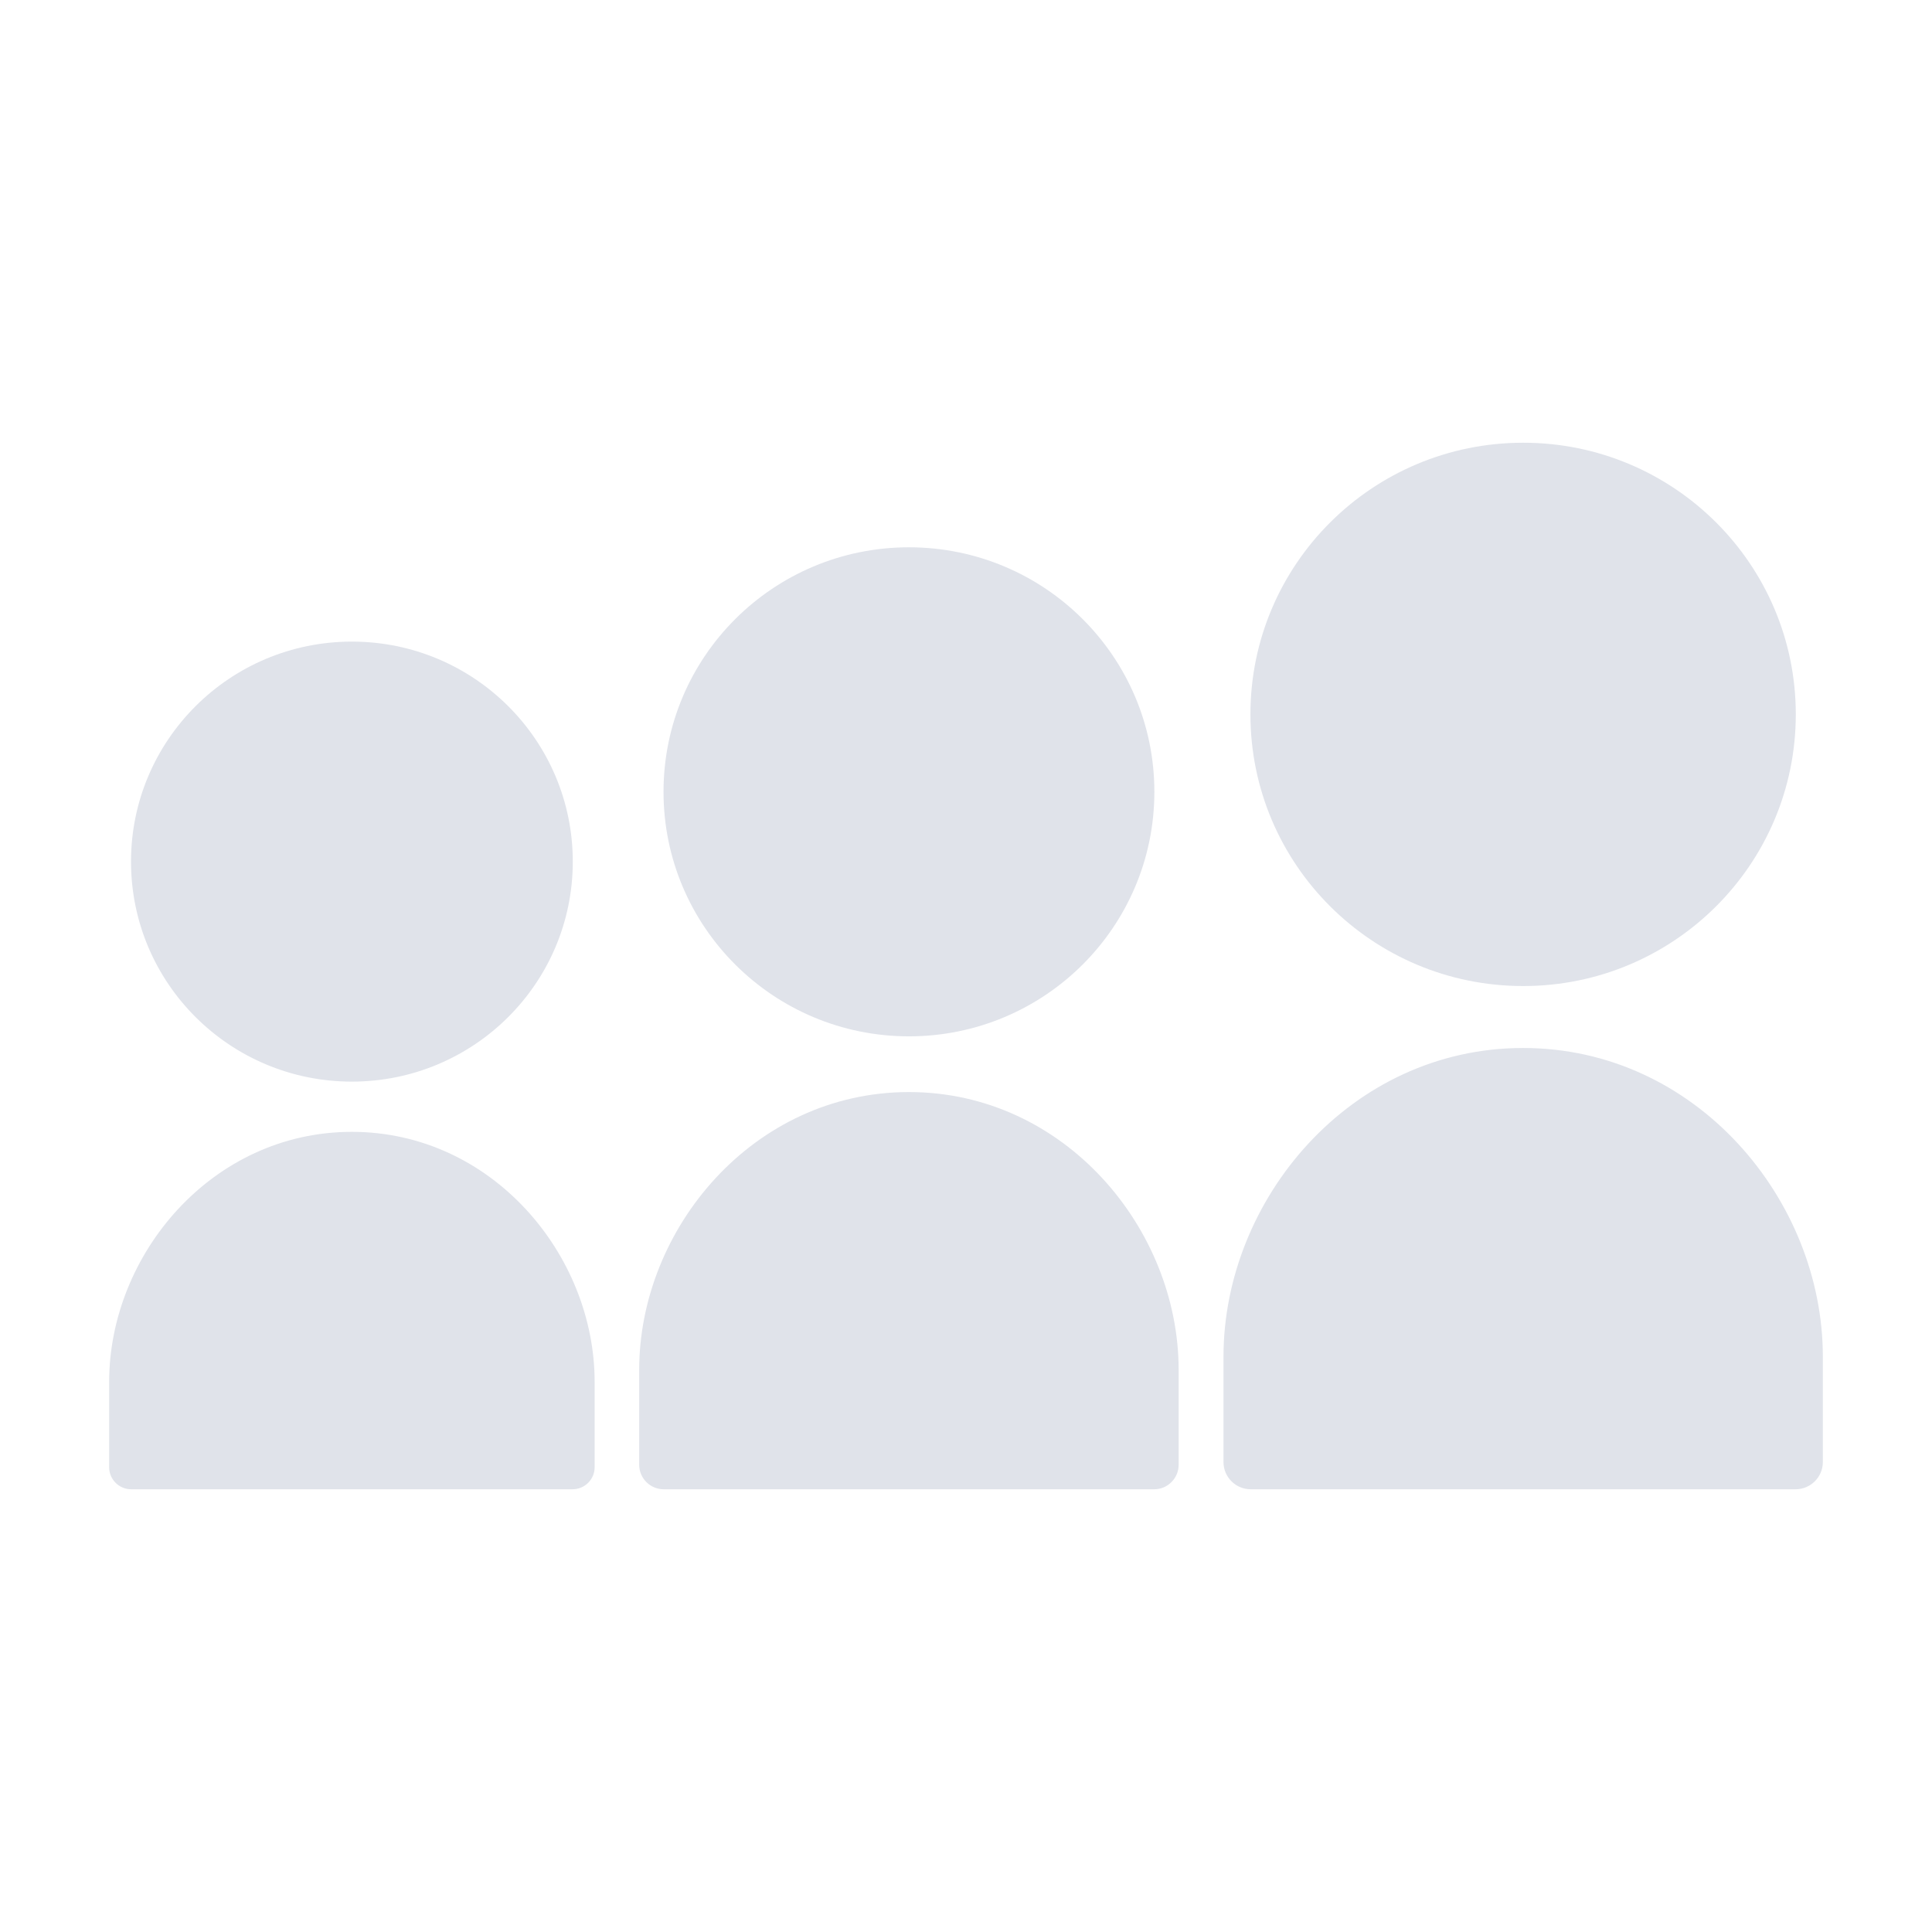 <?xml version="1.0" encoding="UTF-8"?> <svg xmlns="http://www.w3.org/2000/svg" width="32" height="32" viewBox="0 0 32 32" fill="none"> <path d="M25.229 16.332C27.722 16.332 29.744 14.318 29.744 11.832C29.744 9.347 27.722 7.333 25.229 7.333C22.733 7.333 20.711 9.348 20.711 11.832C20.711 14.318 22.733 16.332 25.229 16.332Z" fill="#E0E3EA"></path> <path d="M15.055 17.165C17.3 17.165 19.12 15.352 19.12 13.115C19.12 10.878 17.3 9.065 15.055 9.065C12.81 9.065 10.99 10.878 10.99 13.115C10.99 15.352 12.81 17.165 15.055 17.165Z" fill="#E0E3EA"></path> <path d="M5.828 17.915C7.849 17.915 9.487 16.284 9.487 14.271C9.487 12.258 7.849 10.627 5.828 10.627C3.808 10.627 2.17 12.258 2.17 14.271C2.17 16.284 3.807 17.915 5.828 17.915ZM5.828 18.747C3.508 18.747 1.808 20.783 1.808 22.887V24.303C1.808 24.503 1.971 24.667 2.173 24.667H9.483C9.685 24.667 9.849 24.503 9.849 24.303V22.887C9.849 20.783 8.148 18.747 5.828 18.747ZM15.055 18.088C12.477 18.088 10.587 20.351 10.587 22.689V24.262C10.587 24.484 10.769 24.667 10.993 24.667H19.115C19.223 24.668 19.326 24.625 19.402 24.549C19.479 24.473 19.522 24.37 19.522 24.262V22.689C19.522 20.351 17.632 18.088 15.055 18.088ZM25.228 17.358C22.364 17.358 20.265 19.872 20.265 22.469V24.217C20.265 24.465 20.467 24.667 20.716 24.667H29.74C29.99 24.667 30.192 24.464 30.192 24.217V22.469C30.192 19.872 28.092 17.358 25.228 17.358Z" fill="#E0E3EA"></path> </svg> 
